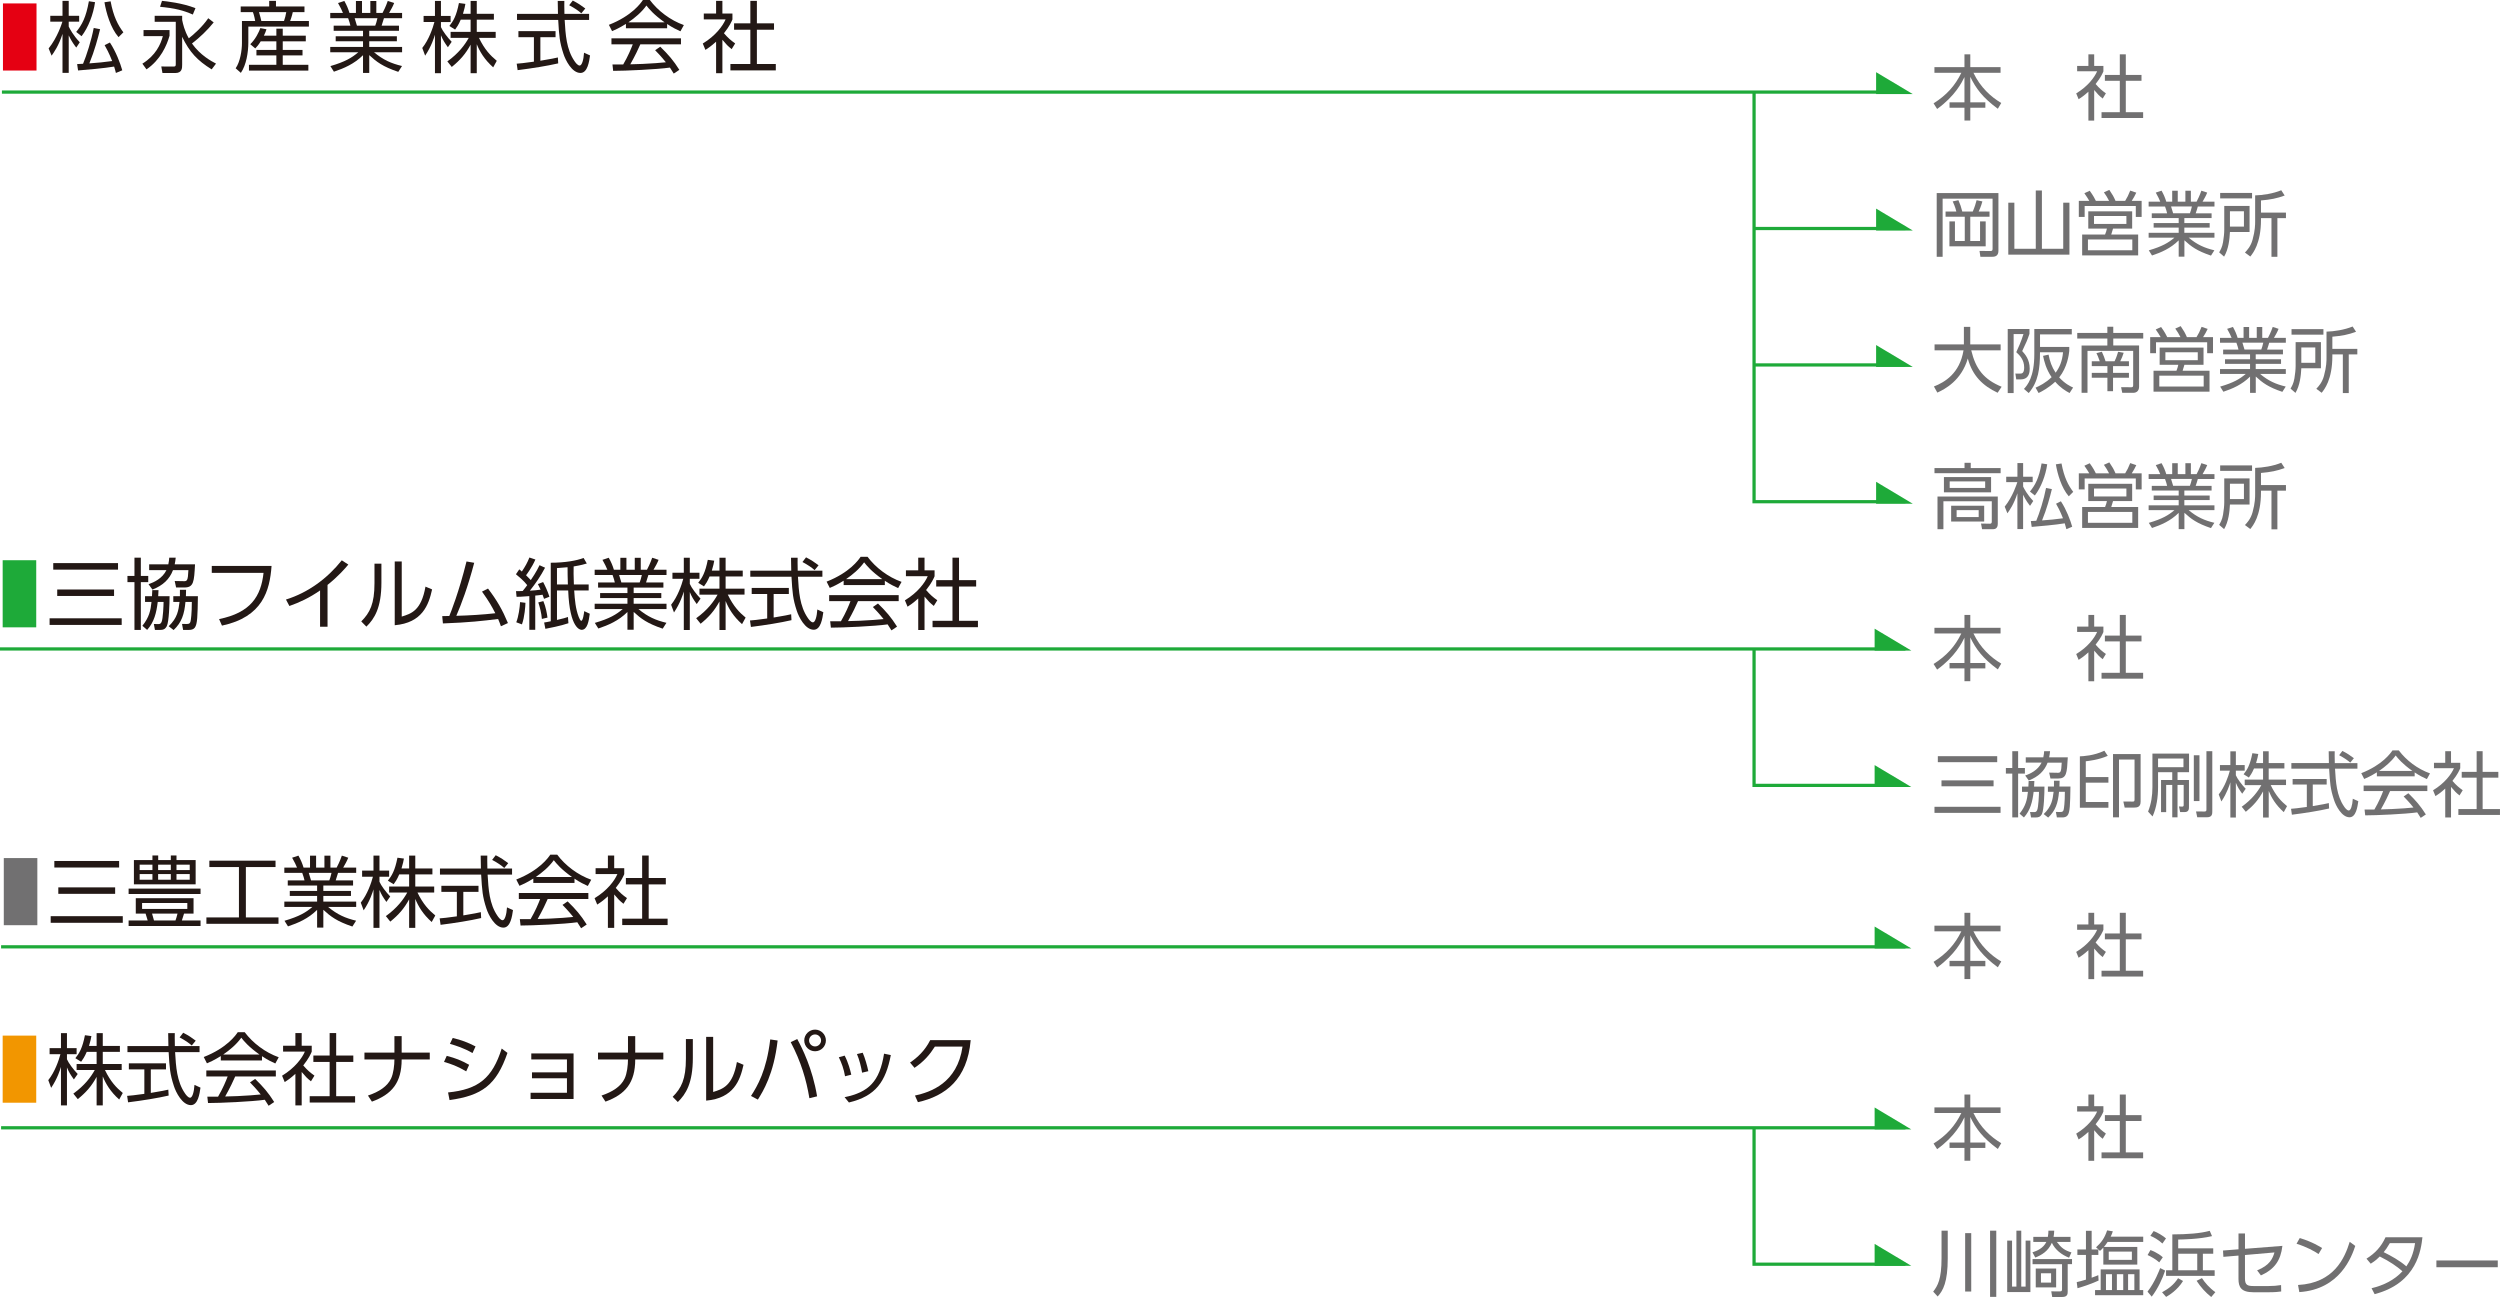 <?xml version="1.0" encoding="UTF-8"?><svg id="_レイヤー_2" xmlns="http://www.w3.org/2000/svg" viewBox="0 0 963.32 499.76"><defs><style>.cls-1,.cls-2{stroke:#1eaa39;stroke-width:1.25px;}.cls-1,.cls-3{fill:#1eaa39;}.cls-2{fill:none;}.cls-4{fill:#717071;}.cls-4,.cls-3,.cls-5,.cls-6,.cls-7{stroke-width:0px;}.cls-5{fill:#231815;}.cls-6{fill:#e50012;}.cls-7{fill:#f29600;}</style></defs><g id="_レイヤー_1-2"><path class="cls-6" d="m14.07,1.32v25.86H1.14V1.32h12.93Z"/><path class="cls-5" d="m29.39,18.33c-.54-.69-1.74-2.22-2.91-4.68v14.43h-2.4v-15.03c-1.44,4.56-3.33,7.17-4.2,8.4l-1.14-2.79c3.39-4.2,5.1-9.63,5.31-10.32h-4.68v-2.25h4.71V.33h2.4v5.76h4.02v2.25h-4.02v1.89c.45.93,1.68,3.33,4.26,6.06l-1.35,2.04Zm-.03-6.03c2.25-2.76,3.78-5.58,4.89-11.82l2.37.36c-.66,4.71-2.58,9.72-5.19,13.11l-2.07-1.65Zm12.99,4.08c2.31,3.51,3.99,7.95,4.77,10.71l-2.46,1.02c-.15-.63-.3-1.23-.69-2.46-3.57.63-10.89,1.26-13.89,1.5l-.36-2.46c1.29-.06,1.71-.06,2.28-.12,1.35-3.21,3.18-8.91,4.11-13.8l2.46.48c-.84,3.39-2.1,8.22-4.14,13.17,3.27-.24,5.58-.45,8.79-.9-1.2-3.12-2.4-5.22-2.91-6.12l2.04-1.02Zm.27-15.87c1.08,5.85,2.85,9.21,4.92,11.94l-1.86,1.86c-3.09-3.51-4.77-9.45-5.43-13.44l2.37-.36Z"/><path class="cls-5" d="m65.33,11.58v2.19c-1.05,3.72-3.48,9.3-8.88,12.96l-1.59-2.19c5.1-3.15,7.05-7.41,7.89-10.62h-7.44v-2.34h10.02Zm17.01-2.94c-2.46,3.03-5.28,5.73-8.37,8.13,3.21,4.53,7.47,6.81,9.27,7.74l-1.68,2.22c-5.52-3.42-8.52-6.63-11.37-12.54v10.68c0,1.35,0,3.27-2.67,3.27h-4.92l-.45-2.52,4.65.03c.72,0,.93-.12.93-.87V8.4h-8.13v-2.31h10.59v1.62c.33,1.56.87,4.08,2.55,7.05,1.56-1.17,5.31-4.44,7.5-7.74l2.1,1.62Zm-8.04-3.03c-3.57-1.59-6.81-2.43-12.63-3l.75-2.28c1.53.15,7.83.81,12.9,2.82l-1.02,2.46Z"/><path class="cls-5" d="m103.73,2.49V.33h2.61v2.16h10.98v2.19h-4.5c-.33,1.56-.87,3-1.02,3.42h7.23v2.16h-23.34v6.12c0,3.75-.78,8.67-2.88,11.7l-2.01-1.77c1.77-2.49,2.43-6.96,2.43-9.69v-8.52h5.1c-.03-.3-.39-2.16-.87-3.42h-4.71v-2.19h10.98Zm2.76,11.25v-2.7h2.46v2.7h8.88v2.19h-8.88v3.3h7.62v2.13h-7.62v3.6h9.87v2.25h-22.89v-2.25h10.56v-3.6h-7.68v-2.13h7.68v-3.3h-6.03c-.93,1.5-1.47,2.07-2.1,2.73l-1.92-1.62c2.1-2.04,3.39-4.83,3.87-6.21l2.37.45c-.27.84-.48,1.41-.99,2.46h4.8Zm2.94-5.64c.39-1.08.69-2.28.87-3.42h-10.5c.54,1.86.69,2.43.9,3.42h8.73Z"/><path class="cls-5" d="m153.47,27.69c-5.97-2.01-8.4-3.87-11.19-6.45v6.87h-2.4v-6.84c-3.42,3.39-7.38,5.07-11.22,6.36l-1.35-2.16c5.73-1.68,8.25-3.21,10.77-5.34h-10.83v-2.04h12.63v-2.19h-10.53v-1.92h10.53v-2.1h-11.31v-1.98h6.45c-.12-.54-.42-1.74-.87-2.88h-6.9v-2.04h4.89c-.57-1.38-.75-1.71-1.89-3.81l2.43-.81c.96,1.74,1.44,2.88,1.98,4.62h2.49V.39h2.34v4.59h3.21V.39h2.31v4.59h2.4c.27-.48,1.29-2.49,2.01-4.62l2.46.81c-.54,1.38-1.14,2.4-1.95,3.81h5.01v2.04h-6.99c-.39,1.35-.42,1.47-.9,2.88h6.69v1.98h-11.46v2.1h10.65v1.92h-10.65v2.19h12.66v2.04h-10.83c3.57,2.97,6.66,4.32,10.8,5.31l-1.44,2.25Zm-8.88-17.79c.33-.87.54-1.56.84-2.88h-8.76c.24.84.69,2.25.87,2.88h7.05Z"/><path class="cls-5" d="m172.58,18.21c-1.32-1.86-1.89-2.73-2.67-4.62v14.61h-2.31v-14.82c-.27.93-1.35,4.47-3.78,8.07l-1.11-2.97c2.55-3.18,4.05-7.62,4.68-9.99h-4.17v-2.34h4.38V.36h2.31v5.79h3.72v2.34h-3.72v1.95c.6,1.44,2.52,4.02,4.14,5.67l-1.47,2.1Zm11.13,9.99h-2.37v-10.98c-1.95,3.57-3.99,5.91-7.26,8.58l-1.71-2.13c4.35-3.12,6.81-6.45,8.25-9.09h-6.99v-2.31h7.71v-4.68h-3.81c-.87,2.04-1.53,2.94-2.16,3.81l-2.22-1.38c1.5-1.86,2.73-3.9,3.69-8.85l2.49.33c-.18.96-.33,1.89-.93,3.81h2.94V.36h2.37v4.95h6.6v2.28h-6.6v4.68h7.29v2.31h-6.45c2.19,4.53,4.41,6.81,6.87,8.85l-1.38,2.52c-3.42-3.03-5.22-6.18-6.33-8.91v11.16Z"/><path class="cls-5" d="m215.09,24.42c-4.32.99-9.9,1.89-15.63,2.61l-.36-2.49c1.26-.09,2.85-.24,6.63-.78v-9.42h-5.97v-2.34h14.31v2.34h-5.85v9.06c4.32-.72,5.61-.99,6.75-1.26l.12,2.28Zm2.37-24.06c-.03,1.02-.03,2.22.03,4.98h9.51v2.34h-9.42c.33,5.58.66,11.34,3.81,15.9.33.48,1.17,1.68,1.98,1.68s1.5-2.04,1.68-4.95l2.31,1.05c-.33,2.28-.93,6.75-3.69,6.75-3.33,0-5.79-4.98-6.54-7.32-1.53-4.62-1.68-7.02-2.04-13.11h-15.87v-2.34h15.78c-.06-1.41-.09-3.21-.09-4.98h2.55Zm6.54,4.77c-1.14-.99-2.34-1.86-4.68-3.12l1.38-1.8c2.19,1.14,3.09,1.77,4.83,3.06l-1.53,1.86Z"/><path class="cls-5" d="m257.06,10.89h-15.87v-1.68c-2.67,1.65-4.32,2.37-5.34,2.79l-1.23-2.43c8.94-3.51,12.3-8.37,13.11-9.57h2.67c3.12,4.17,7.89,7.8,13.11,9.66l-1.32,2.4c-1.32-.6-3-1.38-5.13-2.82v1.65Zm-2.64,7.11c3.21,3.15,5.04,5.25,7.35,8.91l-2.16,1.44c-.48-.81-.84-1.38-1.47-2.31-5.01.72-17.25,1.26-21.87,1.26l-.27-2.46h4.14c1.89-3.24,3.03-6.03,3.69-7.77h-8.22v-2.31h26.79v2.31h-15.66c-.72,1.65-1.92,4.26-3.87,7.71.75-.03,4.11-.12,4.74-.15,3.66-.15,6.75-.42,8.97-.63-.3-.39-1.8-2.28-4.14-4.65l1.98-1.35Zm1.68-9.39c-4.23-3-5.97-5.16-7.02-6.48-1.89,2.64-4.44,4.74-6.96,6.48h13.98Z"/><path class="cls-5" d="m278.36,28.2h-2.43v-12.15c-1.89,1.74-3.27,2.64-4.11,3.18l-1.02-2.46c4.98-3,7.77-6.87,8.79-9.3h-8.4v-2.25h4.74V.33h2.43v4.89h3.87v2.28c-.3.72-1.08,2.58-3.27,5.31,1.59,1.83,2.64,2.73,4.32,3.93l-1.35,2.19c-1.59-1.29-1.92-1.65-3.57-3.6v12.87ZM291.65.33v8.67h6.6v2.46h-6.6v13.2h7.29v2.46h-17.49v-2.46h7.68v-13.2h-6.27v-2.46h6.27V.33h2.52Z"/><path class="cls-4" d="m756.96,25.88v-4.95h2.25v4.95h11.66v2.17h-10.45c2.67,5.61,6.76,9.29,10.72,11.63l-1.32,2.23c-5.91-4.34-8.47-7.89-10.61-12.32v9.84h5.8v2.09h-5.8v4.92h-2.25v-4.92h-5.75v-2.09h5.75v-9.73c-.99,2.01-3.55,7.26-10.53,12.29l-1.37-2.17c5-3.16,8.25-6.74,10.7-11.77h-10.37v-2.17h11.58Z"/><path class="cls-4" d="m806.95,46.47h-2.23v-11.14c-1.73,1.59-3,2.42-3.77,2.91l-.93-2.25c4.56-2.75,7.12-6.3,8.06-8.52h-7.7v-2.06h4.34v-4.48h2.23v4.48h3.55v2.09c-.27.66-.99,2.36-3,4.87,1.46,1.68,2.42,2.5,3.96,3.6l-1.24,2.01c-1.46-1.18-1.76-1.51-3.27-3.3v11.8Zm12.18-25.54v7.95h6.05v2.25h-6.05v12.1h6.68v2.25h-16.03v-2.25h7.04v-12.1h-5.75v-2.25h5.75v-7.95h2.31Z"/><path class="cls-4" d="m770.05,74.39v22.24c0,1.73-.96,2.31-2.28,2.31h-4.67l-.33-2.25,4.23.03c.49,0,.8-.11.8-.8v-19.38h-19.25v22.41h-2.28v-24.55h23.78Zm-16.22,7.12c-.36-1.65-1.18-3.46-1.4-3.9l2.2-.47c.71,1.6,1.04,2.58,1.49,4.37h4.04c.66-1.48,1.24-3.33,1.48-4.37l2.23.47c-.5,1.9-1.26,3.55-1.43,3.9h4.18v2.01h-7.42v9.35h3.77v-7.56h2.17v9.6h-13.97v-9.6h2.12v7.56h3.79v-9.35h-7.4v-2.01h4.15Z"/><path class="cls-4" d="m786.8,73.4v22.46h8.22v-17.76h2.39v20.02h-23.56v-20.02h2.34v17.76h8.25v-22.46h2.37Z"/><path class="cls-4" d="m812.7,77.41c-.69-1.32-1.16-2.12-2.01-3.3l2.09-.94c1.29,1.9,1.62,2.5,2.39,4.23h3.71c.77-1.24,1.29-2.25,1.95-3.96l2.34.8c-.47,1.04-1.13,2.2-1.76,3.16h3.82v6.19h-2.25v-4.21h-19.71v4.21h-2.25v-6.19h4.04c-.38-.66-1.04-1.73-1.9-2.94l2.06-.96c1.35,1.84,2.06,3.24,2.37,3.9h5.11Zm8.88,10.67h-7.37c-.11.36-.58,1.95-.69,2.28h10.37v8.06h-21.58v-8.06h8.83c.3-.63.6-1.73.71-2.28h-7.18v-6.65h16.91v6.65Zm.06,4.18h-17.1v4.18h17.1v-4.18Zm-2.28-9.02h-12.48v3.05h12.48v-3.05Z"/><path class="cls-4" d="m851.97,98.5c-5.47-1.84-7.7-3.55-10.26-5.91v6.3h-2.2v-6.27c-3.13,3.11-6.76,4.65-10.28,5.83l-1.24-1.98c5.25-1.54,7.56-2.94,9.87-4.89h-9.93v-1.87h11.58v-2.01h-9.65v-1.76h9.65v-1.92h-10.37v-1.81h5.91c-.11-.5-.39-1.59-.8-2.64h-6.32v-1.87h4.48c-.52-1.27-.69-1.57-1.73-3.49l2.23-.74c.88,1.59,1.32,2.64,1.82,4.23h2.28v-4.21h2.14v4.21h2.94v-4.21h2.12v4.21h2.2c.25-.44,1.18-2.28,1.84-4.23l2.25.74c-.49,1.26-1.04,2.2-1.79,3.49h4.59v1.87h-6.41c-.36,1.24-.38,1.35-.83,2.64h6.13v1.81h-10.5v1.92h9.76v1.76h-9.76v2.01h11.6v1.87h-9.93c3.27,2.72,6.1,3.96,9.9,4.87l-1.32,2.06Zm-8.14-16.31c.3-.8.5-1.43.77-2.64h-8.03c.22.77.63,2.06.8,2.64h6.46Z"/><path class="cls-4" d="m866.82,79.34v10.06h-7.56c-.14,2.78-.52,6.57-2.25,9.49l-1.9-1.65c.44-.77,1.18-1.98,1.49-3.93.27-1.68.47-3.33.47-4.76v-9.21h9.76Zm.96-2.89h-12.29v-2.12h12.29v2.12Zm-3.13,4.95h-5.39v5.91h5.39v-5.91Zm6.57.52h9.62v2.14h-3.3v14.9h-2.28v-14.9h-4.04v.63c0,9.16-3.11,12.9-4.12,14.16l-2.06-1.54c.88-.94,2.23-2.36,2.94-4.95.99-3.57.99-5.88.99-6.98v-10.09c2.89-.08,6.85-.66,10.06-1.98l1.32,2.03c-2.97,1.1-5.39,1.57-9.13,1.9v4.67Z"/><path class="cls-4" d="m756.74,125.96h2.45v6.74h11.71v2.28h-11.33c1.71,7.2,4.87,11.22,11.71,14.05l-1.54,2.31c-5.72-2.69-9.71-6.54-11.49-13.2-2.5,8.55-8.85,11.82-11.74,13.14l-1.32-2.36c4.1-1.6,9.95-4.98,11.41-13.94h-11.16v-2.28h11.3v-6.74Z"/><path class="cls-4" d="m782.01,126.75v1.9c-.91,2.61-1.04,2.91-2.8,6.63,1.07,1.18,2.89,3.19,2.89,6.79,0,.96-.03,4.12-3.49,4.12h-1.7l-.33-2.25,1.68.03c.94.03,1.71-.22,1.71-2.39,0-2.91-1.71-4.67-3.05-5.88.71-1.51,1.92-4.18,2.78-6.98h-3.79v22.74h-2.28v-24.69h8.41Zm15.45,24.69c-1.51-.8-3.52-2.01-5.53-4.34-2.58,2.36-5,3.66-6.41,4.34l-1.16-2.06c1.54-.69,3.79-1.76,6.19-4.04-2.14-3.08-2.89-6.21-3.3-8.22l2.12-.47c.49,2.56,1.24,4.76,2.72,6.96,1.43-1.92,2.53-4.26,2.86-7.86h-8.88c0,6.19-.61,11.3-4.34,15.7l-1.84-1.59c1.29-1.43,3.99-4.43,3.99-13.45v-9.65h14.44v2.09h-12.24v4.84h11.27v1.57c-.17,1.46-.74,6.21-3.88,10.17,2.25,2.45,4.26,3.41,5.36,3.9l-1.37,2.12Z"/><path class="cls-4" d="m814.3,125.9v2.39h11.55v2.15h-11.55v2.69h9.95v15.89c0,1.81-1.26,2.34-2.2,2.34h-4.29l-.44-2.17,3.88.03c.47,0,.77-.11.77-.74v-13.28h-17.6v16.17h-2.28v-18.23h9.93v-2.69h-11.6v-2.15h11.6v-2.39h2.28Zm-5.2,13.31c-.52-1.57-1.02-2.61-1.29-3.13l2.09-.55c.58,1.18,1.1,2.58,1.43,3.68h3.46c.25-.49.74-1.46,1.38-3.66l2.14.38c-.44,1.38-.71,2.03-1.32,3.27h3.35v1.87h-6.13v2.61h6.13v1.87h-6.13v5.2h-2.17v-5.2h-6.02v-1.87h6.02v-2.61h-6.02v-1.87h3.08Z"/><path class="cls-4" d="m840.2,129.91c-.69-1.32-1.16-2.12-2.01-3.3l2.09-.94c1.29,1.9,1.62,2.5,2.39,4.23h3.71c.77-1.24,1.29-2.25,1.95-3.96l2.34.8c-.47,1.04-1.13,2.2-1.76,3.16h3.82v6.19h-2.25v-4.21h-19.71v4.21h-2.25v-6.19h4.04c-.38-.66-1.04-1.73-1.9-2.94l2.06-.96c1.35,1.84,2.06,3.24,2.37,3.9h5.11Zm8.88,10.67h-7.37c-.11.36-.58,1.95-.69,2.28h10.37v8.06h-21.58v-8.06h8.83c.3-.63.6-1.73.71-2.28h-7.18v-6.65h16.91v6.65Zm.06,4.18h-17.1v4.18h17.1v-4.18Zm-2.28-9.02h-12.48v3.05h12.48v-3.05Z"/><path class="cls-4" d="m879.47,151c-5.47-1.84-7.7-3.55-10.26-5.91v6.3h-2.2v-6.27c-3.13,3.11-6.76,4.65-10.28,5.83l-1.24-1.98c5.25-1.54,7.56-2.94,9.87-4.89h-9.93v-1.87h11.58v-2.01h-9.65v-1.76h9.65v-1.92h-10.37v-1.81h5.91c-.11-.5-.39-1.59-.8-2.64h-6.32v-1.87h4.48c-.52-1.27-.69-1.57-1.73-3.49l2.23-.74c.88,1.59,1.32,2.64,1.82,4.23h2.28v-4.21h2.14v4.21h2.94v-4.21h2.12v4.21h2.2c.25-.44,1.18-2.28,1.84-4.23l2.25.74c-.49,1.26-1.04,2.2-1.79,3.49h4.59v1.87h-6.41c-.36,1.24-.38,1.35-.83,2.64h6.13v1.81h-10.5v1.92h9.76v1.76h-9.76v2.01h11.6v1.87h-9.93c3.27,2.72,6.1,3.96,9.9,4.87l-1.32,2.06Zm-8.14-16.31c.3-.8.5-1.43.77-2.64h-8.03c.22.77.63,2.06.8,2.64h6.46Z"/><path class="cls-4" d="m894.32,131.84v10.06h-7.56c-.14,2.78-.52,6.57-2.25,9.49l-1.9-1.65c.44-.77,1.18-1.98,1.49-3.93.27-1.68.47-3.33.47-4.76v-9.21h9.76Zm.96-2.89h-12.29v-2.12h12.29v2.12Zm-3.13,4.95h-5.39v5.91h5.39v-5.91Zm6.57.52h9.62v2.14h-3.3v14.9h-2.28v-14.9h-4.04v.63c0,9.16-3.11,12.9-4.12,14.16l-2.06-1.54c.88-.94,2.23-2.36,2.94-4.95.99-3.57.99-5.88.99-6.98v-10.09c2.89-.08,6.85-.66,10.06-1.98l1.32,2.03c-2.97,1.1-5.39,1.57-9.13,1.9v4.67Z"/><path class="cls-4" d="m770.9,182.33h-25.49v-1.98h11.58v-2.01h2.39v2.01h11.52v1.98Zm-1.1,19.52c0,1.84-1.18,2.06-1.71,2.06h-4.34l-.41-2.17,3.41.06c.41,0,.74-.11.74-.83v-7.81h-18.64v10.75h-2.28v-12.59h23.23v10.53Zm-2.58-12.15h-18.17v-5.86h18.17v5.86Zm-2.28-4.21h-13.67v2.53h13.67v-2.53Zm-.38,15.48h-12.73v-6.1h12.73v6.1Zm-2.12-4.4h-8.5v2.67h8.5v-2.67Z"/><path class="cls-4" d="m782.23,194.93c-.5-.63-1.59-2.03-2.67-4.29v13.23h-2.2v-13.78c-1.32,4.18-3.05,6.57-3.85,7.7l-1.04-2.56c3.11-3.85,4.67-8.83,4.87-9.46h-4.29v-2.06h4.32v-5.28h2.2v5.28h3.68v2.06h-3.68v1.73c.41.85,1.54,3.05,3.9,5.55l-1.24,1.87Zm-.03-5.53c2.06-2.53,3.46-5.11,4.48-10.83l2.17.33c-.61,4.32-2.37,8.91-4.76,12.02l-1.9-1.51Zm11.91,3.74c2.12,3.22,3.66,7.29,4.37,9.82l-2.25.94c-.14-.58-.28-1.13-.63-2.25-3.27.58-9.98,1.15-12.73,1.38l-.33-2.25c1.18-.06,1.57-.06,2.09-.11,1.24-2.94,2.91-8.17,3.77-12.65l2.25.44c-.77,3.11-1.92,7.53-3.79,12.07,3-.22,5.11-.41,8.06-.82-1.1-2.86-2.2-4.78-2.67-5.61l1.87-.94Zm.25-14.55c.99,5.36,2.61,8.44,4.51,10.94l-1.71,1.71c-2.83-3.22-4.37-8.66-4.98-12.32l2.17-.33Z"/><path class="cls-4" d="m812.7,182.41c-.69-1.32-1.16-2.12-2.01-3.3l2.09-.94c1.29,1.9,1.62,2.5,2.39,4.23h3.71c.77-1.24,1.29-2.25,1.95-3.96l2.34.8c-.47,1.04-1.13,2.2-1.76,3.16h3.82v6.19h-2.25v-4.21h-19.71v4.21h-2.25v-6.19h4.04c-.38-.66-1.04-1.73-1.9-2.94l2.06-.96c1.35,1.84,2.06,3.24,2.37,3.9h5.11Zm8.88,10.67h-7.37c-.11.36-.58,1.95-.69,2.28h10.37v8.06h-21.58v-8.06h8.83c.3-.63.6-1.73.71-2.28h-7.18v-6.65h16.91v6.65Zm.06,4.18h-17.1v4.18h17.1v-4.18Zm-2.28-9.02h-12.48v3.05h12.48v-3.05Z"/><path class="cls-4" d="m851.97,203.5c-5.47-1.84-7.7-3.55-10.26-5.91v6.3h-2.2v-6.27c-3.13,3.11-6.76,4.65-10.28,5.83l-1.24-1.98c5.25-1.54,7.56-2.94,9.87-4.89h-9.93v-1.87h11.58v-2.01h-9.65v-1.76h9.65v-1.92h-10.37v-1.81h5.91c-.11-.5-.39-1.59-.8-2.64h-6.32v-1.87h4.48c-.52-1.27-.69-1.57-1.73-3.49l2.23-.74c.88,1.59,1.32,2.64,1.82,4.23h2.28v-4.21h2.14v4.21h2.94v-4.21h2.12v4.21h2.2c.25-.44,1.18-2.28,1.84-4.23l2.25.74c-.49,1.26-1.04,2.2-1.79,3.49h4.59v1.87h-6.41c-.36,1.24-.38,1.35-.83,2.64h6.13v1.81h-10.5v1.92h9.76v1.76h-9.76v2.01h11.6v1.87h-9.93c3.27,2.72,6.1,3.96,9.9,4.87l-1.32,2.06Zm-8.14-16.31c.3-.8.5-1.43.77-2.64h-8.03c.22.77.63,2.06.8,2.64h6.46Z"/><path class="cls-4" d="m866.82,184.34v10.06h-7.56c-.14,2.78-.52,6.57-2.25,9.49l-1.9-1.65c.44-.77,1.18-1.98,1.49-3.93.27-1.68.47-3.33.47-4.76v-9.21h9.76Zm.96-2.89h-12.29v-2.12h12.29v2.12Zm-3.13,4.95h-5.39v5.91h5.39v-5.91Zm6.57.52h9.62v2.14h-3.3v14.9h-2.28v-14.9h-4.04v.63c0,9.16-3.11,12.9-4.12,14.16l-2.06-1.54c.88-.94,2.23-2.36,2.94-4.95.99-3.57.99-5.88.99-6.98v-10.09c2.89-.08,6.85-.66,10.06-1.98l1.32,2.03c-2.97,1.1-5.39,1.57-9.13,1.9v4.67Z"/><path class="cls-4" d="m756.96,426.7v-4.95h2.25v4.95h11.66v2.17h-10.45c2.67,5.61,6.76,9.29,10.72,11.63l-1.32,2.23c-5.91-4.34-8.47-7.89-10.61-12.32v9.84h5.8v2.09h-5.8v4.92h-2.25v-4.92h-5.75v-2.09h5.75v-9.73c-.99,2.01-3.55,7.26-10.53,12.29l-1.37-2.17c5-3.16,8.25-6.74,10.7-11.77h-10.37v-2.17h11.58Z"/><path class="cls-4" d="m806.95,447.29h-2.23v-11.14c-1.73,1.59-3,2.42-3.77,2.92l-.93-2.25c4.56-2.75,7.12-6.3,8.06-8.52h-7.7v-2.06h4.34v-4.48h2.23v4.48h3.55v2.09c-.27.66-.99,2.36-3,4.87,1.46,1.68,2.42,2.5,3.96,3.6l-1.24,2.01c-1.46-1.18-1.76-1.51-3.27-3.3v11.8Zm12.18-25.54v7.95h6.05v2.25h-6.05v12.1h6.68v2.25h-16.03v-2.25h7.04v-12.1h-5.75v-2.25h5.75v-7.95h2.31Z"/><path class="cls-4" d="m750.52,474.22v10.67c0,9.07-1.76,12.4-3.88,14.68l-1.73-1.87c1.71-2.23,3.22-4.67,3.22-12.9v-10.59h2.39Zm9.05.93v22.52h-2.34v-22.52h2.34Zm9.65-.93v25.49h-2.39v-25.49h2.39Z"/><path class="cls-4" d="m775.3,478.04v17.73h1.68v-21.56h1.87v21.56h1.68v-17.73h1.84v19.82h-8.94v-19.82h1.87Zm22.52-1.43v1.95h-5.25c1.76,2.34,2.94,3.19,5.61,4.04l-.91,2.03c-2.86-1.1-5.39-3.08-6.63-5.75-1.46,3.33-3.99,4.73-6.38,5.69l-1.1-2.01c1.76-.58,4.15-1.54,5.36-4.01h-5.03v-1.95h5.61c.19-.99.19-1.73.22-2.39h2.23c-.05,1.02-.08,1.51-.25,2.39h6.52Zm.6,10.5h-1.68v10.59c0,.83-.05,2.06-2.09,2.06h-3.88l-.36-2.17,3.3.03c.85,0,.85-.41.85-1.04v-9.46h-11.36v-1.98h15.21v1.98Zm-6.13,8.96h-7.86v-7.26h7.86v7.26Zm-1.95-5.44h-3.9v3.6h3.9v-3.6Z"/><path class="cls-4" d="m808.63,493.44c-2.2,1.04-5.88,2.34-8.11,2.94l-.3-2.34c.91-.22,1.76-.41,3.55-.96v-9.51h-3.3v-2.12h3.3v-7.18h2.2v7.18h2.58v2.12h-2.58v8.77c1.4-.5,1.9-.71,2.56-.99l.11,2.09Zm15.81,3.66h1.4v1.98h-18.56v-1.98h2.17v-7.97h14.99v7.97Zm-.88-16.61v6.79h-13.09v-6.54c-.55.6-.85.88-1.29,1.26l-1.51-1.38c2.06-1.87,3.3-3.57,4.26-6.52l2.2.36c-.22.71-.41,1.21-.83,2.06h12.54v2.04h-13.72c-.71,1.1-1.16,1.62-1.43,1.92h12.87Zm-9.76,10.5h-2.31v6.1h2.31v-6.1Zm7.67-8.72h-8.91v3.19h8.91v-3.19Zm-3.33,8.72h-2.45v6.1h2.45v-6.1Zm4.29,0h-2.42v6.1h2.42v-6.1Z"/><path class="cls-4" d="m827.5,497.7c2.86-3.63,4.62-8.39,4.87-9.07l1.92.96c-.93,2.92-2.83,7.04-5.17,10.04l-1.62-1.92Zm4.51-11.27c-1.18-1.1-3.13-2.23-4.48-2.83l1.1-1.92c.36.14,2.86,1.04,4.76,2.78l-1.38,1.98Zm1.24-7.26c-1.7-1.57-3.35-2.42-4.65-2.97l1.26-1.84c1.43.52,3.57,1.79,4.76,2.83l-1.38,1.98Zm-.14,18.78c2.5-1.4,4.45-2.8,6.16-5.42l1.92,1.07c-2.25,3.63-5.47,5.53-6.52,6.13l-1.57-1.79Zm19.71-14.85h-3.99v6.38h4.54v2.14h-18.73v-2.14h2.42v-13.83c5.86-.03,10.75-.38,14.41-1.38l.88,2.04c-5,1.21-11.47,1.29-13.03,1.32v3.38h13.5v2.09Zm-6.16,0h-7.34v6.38h7.34v-6.38Zm1.81,9.38c1.07,1.68,2.89,3.82,5.17,5.42l-1.59,1.87c-2.23-1.76-4.07-3.82-5.64-6.24l2.06-1.04Z"/><path class="cls-4" d="m856.73,484.31l-.14-2.45,5.97-.47v-6.1h2.5v5.91l14.41-1.13c-.66,5.69-3.05,9.02-8.28,11.38l-1.46-1.95c4.92-1.95,6.02-4.62,6.68-6.9l-11.36.99v9.07c0,2.56,1.02,2.89,3.44,2.89h5.55c1.92,0,3.22-.11,4.92-.38l.05,2.47c-1.04.14-2.25.3-4.81.3h-5.88c-4.73,0-5.77-1.95-5.77-5.14v-8.99l-5.83.49Z"/><path class="cls-4" d="m893.39,483.21c-1.62-1.1-4.51-2.72-8.47-3.96l1.24-2.2c4.87,1.46,7.89,3.41,8.61,3.85l-1.37,2.31Zm-7.89,11.93c13.91-.74,18.01-10.48,19.91-16.64l2.14,1.59c-1.32,3.91-5.72,16.75-21.56,17.79l-.5-2.75Z"/><path class="cls-4" d="m911.87,485c3.27-2.03,5.69-4.59,7.34-8.25h14.22c-.5,4.48-1.92,17.63-18.42,21.92l-1.18-2.28c4.51-1.07,8.77-3.11,11.91-6.54-2.28-1.95-4.7-3.66-8.74-5.69-.8.8-1.57,1.57-3.49,2.78l-1.62-1.92Zm8.99-5.97c-1.13,1.92-1.62,2.56-2.36,3.46,2.86,1.43,6.02,3.13,8.74,5.47,1.46-2.14,2.72-4.67,3.35-8.94h-9.73Z"/><path class="cls-4" d="m962.46,485.69v2.61h-23.65v-2.61h23.65Z"/><path class="cls-7" d="m13.96,399.05v25.86H1.03v-25.86h12.93Z"/><path class="cls-5" d="m28.47,415.94c-1.32-1.86-1.89-2.73-2.67-4.62v14.61h-2.31v-14.82c-.27.93-1.35,4.47-3.78,8.07l-1.11-2.97c2.55-3.18,4.05-7.62,4.68-9.99h-4.17v-2.34h4.38v-5.79h2.31v5.79h3.72v2.34h-3.72v1.95c.6,1.44,2.52,4.02,4.14,5.67l-1.47,2.1Zm11.13,9.99h-2.37v-10.98c-1.95,3.57-3.99,5.91-7.26,8.58l-1.71-2.13c4.35-3.12,6.81-6.45,8.25-9.09h-6.99v-2.31h7.71v-4.68h-3.81c-.87,2.04-1.53,2.94-2.16,3.81l-2.22-1.38c1.5-1.86,2.73-3.9,3.69-8.85l2.49.33c-.18.96-.33,1.89-.93,3.81h2.94v-4.95h2.37v4.95h6.6v2.28h-6.6v4.68h7.29v2.31h-6.45c2.19,4.53,4.41,6.81,6.87,8.85l-1.38,2.52c-3.42-3.03-5.22-6.18-6.33-8.91v11.16Z"/><path class="cls-5" d="m64.98,422.15c-4.32.99-9.9,1.89-15.63,2.61l-.36-2.49c1.26-.09,2.85-.24,6.63-.78v-9.42h-5.97v-2.34h14.31v2.34h-5.85v9.06c4.32-.72,5.61-.99,6.75-1.26l.12,2.28Zm2.37-24.06c-.03,1.02-.03,2.22.03,4.98h9.51v2.34h-9.42c.33,5.58.66,11.34,3.81,15.9.33.48,1.17,1.68,1.98,1.68s1.5-2.04,1.68-4.95l2.31,1.05c-.33,2.28-.93,6.75-3.69,6.75-3.33,0-5.79-4.98-6.54-7.32-1.53-4.62-1.68-7.02-2.04-13.11h-15.87v-2.34h15.78c-.06-1.41-.09-3.21-.09-4.98h2.55Zm6.54,4.77c-1.14-.99-2.34-1.86-4.68-3.12l1.38-1.8c2.19,1.14,3.09,1.77,4.83,3.06l-1.53,1.86Z"/><path class="cls-5" d="m100.95,408.62h-15.87v-1.68c-2.67,1.65-4.32,2.37-5.34,2.79l-1.23-2.43c8.94-3.51,12.3-8.37,13.11-9.57h2.67c3.12,4.17,7.89,7.8,13.11,9.66l-1.32,2.4c-1.32-.6-3-1.38-5.13-2.82v1.65Zm-2.64,7.11c3.21,3.15,5.04,5.25,7.35,8.91l-2.16,1.44c-.48-.81-.84-1.38-1.47-2.31-5.01.72-17.25,1.26-21.87,1.26l-.27-2.46h4.14c1.89-3.24,3.03-6.03,3.69-7.77h-8.22v-2.31h26.79v2.31h-15.66c-.72,1.65-1.92,4.26-3.87,7.71.75-.03,4.11-.12,4.74-.15,3.66-.15,6.75-.42,8.97-.63-.3-.39-1.8-2.28-4.14-4.65l1.98-1.35Zm1.68-9.39c-4.23-3-5.97-5.16-7.02-6.48-1.89,2.64-4.44,4.74-6.96,6.48h13.98Z"/><path class="cls-5" d="m116.25,425.93h-2.43v-12.15c-1.89,1.74-3.27,2.64-4.11,3.18l-1.02-2.46c4.98-3,7.77-6.87,8.79-9.3h-8.4v-2.25h4.74v-4.89h2.43v4.89h3.87v2.28c-.3.72-1.08,2.58-3.27,5.31,1.59,1.83,2.64,2.73,4.32,3.93l-1.35,2.19c-1.59-1.29-1.92-1.65-3.57-3.6v12.87Zm13.29-27.87v8.67h6.6v2.46h-6.6v13.2h7.29v2.46h-17.49v-2.46h7.68v-13.2h-6.27v-2.46h6.27v-8.67h2.52Z"/><path class="cls-5" d="m165.6,405.59v2.64h-10.83c0,8.97-3.78,13.47-11.46,16.26l-1.53-2.34c4.29-1.44,7.5-3.54,8.91-6.57.93-1.95,1.29-5.19,1.29-7.35h-11.55v-2.64h11.55v-6.33h2.79v6.33h10.83Z"/><path class="cls-5" d="m179.64,412.82c-3.51-2.07-6.03-2.91-8.55-3.63l1.05-2.34c3.42.9,5.52,1.71,8.64,3.45l-1.14,2.52Zm-6.99,8.13c11.73-1.17,17.04-5.49,20.67-16.92l2.22,1.68c-4.26,12.39-9.81,16.44-22.32,18.18l-.57-2.94Zm9.42-15.18c-3.33-1.92-6.3-2.85-8.7-3.54l1.08-2.28c3.45.84,5.7,1.68,8.79,3.27l-1.17,2.55Z"/><path class="cls-5" d="m204.99,415.49v-2.28h13.47v-4.98h-13.74v-2.31h16.29v17.55h-16.56v-2.4h14.01v-5.58h-13.47Z"/><path class="cls-5" d="m255.6,405.59v2.64h-10.83c0,8.97-3.78,13.47-11.46,16.26l-1.53-2.34c4.29-1.44,7.5-3.54,8.91-6.57.93-1.95,1.29-5.19,1.29-7.35h-11.55v-2.64h11.55v-6.33h2.79v6.33h10.83Z"/><path class="cls-5" d="m266.97,407.69c0,9.69-2.7,13.95-5.79,16.95l-1.98-2.01c3.33-3.33,5.1-6.75,5.1-14.73v-7.53h2.67v7.32Zm7.83,13.08c3.69-1.14,7.53-2.31,9.15-11.55l2.55,1.08c-1.32,6-3.78,12.87-14.4,13.8v-24.57h2.7v21.24Z"/><path class="cls-5" d="m299.64,400.94c-1.47,12.96-5.64,19.62-7.62,22.77l-2.64-1.41c2.49-3.87,5.97-9.72,7.41-21.78l2.85.42Zm12.24,22.23c-1.17-7.08-3.21-14.04-7.2-21.6l2.52-1.2c1.92,3.54,5.88,11.4,7.65,22.08l-2.97.72Zm6.36-22.26c0,2.31-1.86,4.17-4.17,4.17s-4.17-1.86-4.17-4.17,1.92-4.17,4.17-4.17,4.17,1.83,4.17,4.17Zm-6.48,0c0,1.26,1.05,2.31,2.31,2.31s2.31-1.05,2.31-2.31-1.05-2.31-2.31-2.31-2.31,1.02-2.31,2.31Z"/><path class="cls-5" d="m325.62,414.71c-.48-2.88-1.35-5.13-2.4-7.32l2.25-.63c1.44,2.76,2.16,5.64,2.55,7.35l-2.4.6Zm-.18,8.07c9.3-1.92,13.5-6,15.21-16.77l2.61.54c-1.98,10.26-5.82,15.81-16.14,18.27l-1.68-2.04Zm6.75-9.45c-.42-2.46-1.02-4.89-1.98-7.17l2.22-.51c.87,1.98,1.77,5.16,2.16,7.11l-2.4.57Z"/><path class="cls-5" d="m352.56,422.15c6.03-1.32,16.32-4.8,18.33-18.87h-10.65c-1.98,3.12-4.23,5.76-7.86,8.19l-1.71-2.04c2.88-1.95,5.73-4.59,7.77-8.64h15.6c-1.32,15.21-9.81,21.54-20.34,23.91l-1.14-2.55Z"/><path class="cls-3" d="m13.96,215.87v25.86H1.03v-25.86h12.93Z"/><path class="cls-5" d="m46.89,238.25v2.55h-27.78v-2.55h27.78Zm-1.41-21.27v2.52h-24.96v-2.52h24.96Zm-1.53,10.17v2.49h-21.9v-2.49h21.9Z"/><path class="cls-5" d="m54.27,214.88v7.05h2.85v2.37h-2.85v18.42h-2.46v-18.42h-2.7v-2.37h2.7v-7.05h2.46Zm11.07,14.85c0,2.79-.21,9.87-1.08,11.55-.66,1.26-1.5,1.44-2.43,1.44h-2.13l-.42-2.28,1.56.03c.6,0,1.02.03,1.41-.78.57-1.23.78-6.6.78-7.74h-2.25c-.51,4.17-1.35,7.71-4.08,10.77l-1.83-1.59c2.61-3.24,3.18-5.91,3.51-9.18h-2.49v-2.22h2.67c.06-1.08.09-1.65.12-2.34h2.4c-.03.81-.06,1.29-.12,2.34h4.38Zm9.81-12.27c-.36,6.69-.48,8.91-4.08,8.91h-3.21l-.54-2.49,3.36.06c1.38.03,1.74,0,1.92-4.26h-5.94c-1.32,3.48-3.84,5.91-7.92,7.5l-1.5-2.07c2.13-.75,5.31-2.19,6.9-5.43h-6.66v-2.22h7.38c.24-1.08.3-1.86.36-2.58h2.49c-.12,1.11-.21,1.71-.39,2.58h7.83Zm1.11,12.27c-.12,7.62-.18,10.77-1.2,12.12-.51.69-1.38.87-2.19.87h-2.31l-.42-2.31,1.74.03c1.11.03,1.35-.33,1.53-.96.15-.51.51-3.09.51-7.53h-2.46c-.42,4.68-1.44,7.89-4.56,10.83l-1.89-1.47c3.39-3.24,3.78-6.15,4.17-9.36h-2.4v-2.22h2.55c.03-.81.03-1.26,0-2.46h2.37c-.03,1.35-.03,1.77-.06,2.46h4.62Z"/><path class="cls-5" d="m104.64,218.06c-.69,9.54-3.42,19.68-19.11,23.01l-1.11-2.52c12.15-2.46,16.14-8.73,17.13-17.82h-19.95v-2.67h23.04Z"/><path class="cls-5" d="m126.21,241.49h-2.88v-13.98c-4.08,2.85-7.98,4.65-11.82,6l-1.32-2.49c8.55-2.67,15.93-8.1,21.51-15.12l2.52,1.65c-1.32,1.56-3.81,4.47-8.01,7.83v16.11Z"/><path class="cls-5" d="m146.97,224.51c0,9.69-2.7,13.95-5.79,16.95l-1.98-2.01c3.33-3.33,5.1-6.75,5.1-14.73v-7.53h2.67v7.32Zm7.83,13.08c3.69-1.14,7.53-2.31,9.15-11.55l2.55,1.08c-1.32,6-3.78,12.87-14.4,13.8v-24.57h2.7v21.24Z"/><path class="cls-5" d="m170.4,237.41c.12,0,2.43-.06,2.73-.06.57-1.35,3.72-9.24,6.63-21l2.97.51c-2.46,9.36-5.01,16.08-6.9,20.43,4.8-.12,10.32-.45,15.03-.99-1.35-2.61-2.28-4.35-5.13-8.34l2.31-1.17c3.57,4.71,5.58,8.25,7.68,13.29l-2.7,1.23c-.36-1.02-.57-1.59-1.08-2.79-6.24.75-10.86,1.32-21.27,1.71l-.27-2.82Z"/><path class="cls-5" d="m210.03,218.75c-1.65,3.15-3.63,6.06-5.85,8.85,1.44-.09,2.91-.18,4.14-.39-.54-1.11-.72-1.47-1.05-2.16l2.01-.78c.66,1.23,1.8,3.6,2.43,5.67l-2.07.81c-.36-1.02-.45-1.26-.57-1.59-.87.15-1.83.24-2.82.33v13.2h-2.28v-12.99c-2.97.24-4.11.27-4.92.27l-.21-2.19c1.11,0,1.74,0,2.58-.06.78-.93,1.32-1.68,1.74-2.25-1.38-1.77-3.33-3.36-4.35-4.2l1.29-1.89c.72.6.81.69.99.84,1.35-2.04,2.1-3.36,2.91-5.4l2.31.78c-1.32,3.03-3.3,5.67-3.6,6.06.66.63,1.2,1.17,1.83,1.86.45-.66,2.22-3.27,3.36-5.73l2.13.96Zm-11.1,21.03c.9-2.25,1.35-5.67,1.47-7.77l2.07.27c-.03,1.26-.3,5.4-1.35,8.31l-2.19-.81Zm9.87-1.29c-.15-2.16-.81-4.71-1.38-6.36l1.95-.51c.96,2.28,1.41,4.92,1.59,6.36l-2.16.51Zm17.31-21.36c-.87.27-2.19.66-5.07,1.14-.03,1.47-.06,3.78.09,6.93h5.7v2.31h-5.58c.21,3.6.57,7.17,1.74,10.2.18.45.63,1.5.99,1.5.66,0,1.05-2.91,1.14-3.72l2.13.99c-.36,2.79-.9,6.21-3.15,6.21-.39,0-4.59-.27-5.16-15.18h-4.32v11.37c2.4-.54,3.48-.87,4.23-1.14l.18,2.4c-2.64.96-8.16,2.04-8.88,2.16l-.48-2.43c.66-.12,1.35-.21,2.55-.48v-22.56c5.52,0,9.93-.81,12.66-1.83l1.23,2.13Zm-11.49,8.07h4.2c-.09-2.61-.12-4.77-.12-6.63-1.8.18-2.94.27-4.08.33v6.3Z"/><path class="cls-5" d="m255.36,242.24c-5.97-2.01-8.4-3.87-11.19-6.45v6.87h-2.4v-6.84c-3.42,3.39-7.38,5.07-11.22,6.36l-1.35-2.16c5.73-1.68,8.25-3.21,10.77-5.34h-10.83v-2.04h12.63v-2.19h-10.53v-1.92h10.53v-2.1h-11.31v-1.98h6.45c-.12-.54-.42-1.74-.87-2.88h-6.9v-2.04h4.89c-.57-1.38-.75-1.71-1.89-3.81l2.43-.81c.96,1.74,1.44,2.88,1.98,4.62h2.49v-4.59h2.34v4.59h3.21v-4.59h2.31v4.59h2.4c.27-.48,1.29-2.49,2.01-4.62l2.46.81c-.54,1.38-1.14,2.4-1.95,3.81h5.01v2.04h-6.99c-.39,1.35-.42,1.47-.9,2.88h6.69v1.98h-11.46v2.1h10.65v1.92h-10.65v2.19h12.66v2.04h-10.83c3.57,2.97,6.66,4.32,10.8,5.31l-1.44,2.25Zm-8.88-17.79c.33-.87.54-1.56.84-2.88h-8.76c.24.84.69,2.25.87,2.88h7.05Z"/><path class="cls-5" d="m268.47,232.76c-1.32-1.86-1.89-2.73-2.67-4.62v14.61h-2.31v-14.82c-.27.93-1.35,4.47-3.78,8.07l-1.11-2.97c2.55-3.18,4.05-7.62,4.68-9.99h-4.17v-2.34h4.38v-5.79h2.31v5.79h3.72v2.34h-3.72v1.95c.6,1.44,2.52,4.02,4.14,5.67l-1.47,2.1Zm11.13,9.99h-2.37v-10.98c-1.95,3.57-3.99,5.91-7.26,8.58l-1.71-2.13c4.35-3.12,6.81-6.45,8.25-9.09h-6.99v-2.31h7.71v-4.68h-3.81c-.87,2.04-1.53,2.94-2.16,3.81l-2.22-1.38c1.5-1.86,2.73-3.9,3.69-8.85l2.49.33c-.18.96-.33,1.89-.93,3.81h2.94v-4.95h2.37v4.95h6.6v2.28h-6.6v4.68h7.29v2.31h-6.45c2.19,4.53,4.41,6.81,6.87,8.85l-1.38,2.52c-3.42-3.03-5.22-6.18-6.33-8.91v11.16Z"/><path class="cls-5" d="m304.98,238.97c-4.32.99-9.9,1.89-15.63,2.61l-.36-2.49c1.26-.09,2.85-.24,6.63-.78v-9.42h-5.97v-2.34h14.31v2.34h-5.85v9.06c4.32-.72,5.61-.99,6.75-1.26l.12,2.28Zm2.37-24.06c-.03,1.02-.03,2.22.03,4.98h9.51v2.34h-9.42c.33,5.58.66,11.34,3.81,15.9.33.48,1.17,1.68,1.98,1.68s1.5-2.04,1.68-4.95l2.31,1.05c-.33,2.28-.93,6.75-3.69,6.75-3.33,0-5.79-4.98-6.54-7.32-1.53-4.62-1.68-7.02-2.04-13.11h-15.87v-2.34h15.78c-.06-1.41-.09-3.21-.09-4.98h2.55Zm6.54,4.77c-1.14-.99-2.34-1.86-4.68-3.12l1.38-1.8c2.19,1.14,3.09,1.77,4.83,3.06l-1.53,1.86Z"/><path class="cls-5" d="m340.95,225.44h-15.87v-1.68c-2.67,1.65-4.32,2.37-5.34,2.79l-1.23-2.43c8.94-3.51,12.3-8.37,13.11-9.57h2.67c3.12,4.17,7.89,7.8,13.11,9.66l-1.32,2.4c-1.32-.6-3-1.38-5.13-2.82v1.65Zm-2.64,7.11c3.21,3.15,5.04,5.25,7.35,8.91l-2.16,1.44c-.48-.81-.84-1.38-1.47-2.31-5.01.72-17.25,1.26-21.87,1.26l-.27-2.46h4.14c1.89-3.24,3.03-6.03,3.69-7.77h-8.22v-2.31h26.79v2.31h-15.66c-.72,1.65-1.92,4.26-3.87,7.71.75-.03,4.11-.12,4.74-.15,3.66-.15,6.75-.42,8.97-.63-.3-.39-1.8-2.28-4.14-4.65l1.98-1.35Zm1.68-9.39c-4.23-3-5.97-5.16-7.02-6.48-1.89,2.64-4.44,4.74-6.96,6.48h13.98Z"/><path class="cls-5" d="m356.25,242.75h-2.43v-12.15c-1.89,1.74-3.27,2.64-4.11,3.18l-1.02-2.46c4.98-3,7.77-6.87,8.79-9.3h-8.4v-2.25h4.74v-4.89h2.43v4.89h3.87v2.28c-.3.72-1.08,2.58-3.27,5.31,1.59,1.83,2.64,2.73,4.32,3.93l-1.35,2.19c-1.59-1.29-1.92-1.65-3.57-3.6v12.87Zm13.29-27.87v8.67h6.6v2.46h-6.6v13.2h7.29v2.46h-17.49v-2.46h7.68v-13.2h-6.27v-2.46h6.27v-8.67h2.52Z"/><line class="cls-2" x1=".74" y1="35.48" x2="734.22" y2="35.48"/><polyline class="cls-2" points="675.89 35.48 675.89 193.32 734.22 193.32"/><line class="cls-2" x1="675.89" y1="140.62" x2="734.22" y2="140.62"/><line class="cls-2" x1="675.89" y1="88.05" x2="734.22" y2="88.05"/><polyline class="cls-2" points="734.22 434.57 306.34 434.57 306.34 434.57 .42 434.57"/><polyline class="cls-2" points="675.89 434.57 675.89 487.13 734.22 487.13"/><polygon class="cls-1" points="723.54 28.91 734.79 35.63 723.54 35.63 723.54 28.91"/><path class="cls-4" d="m756.96,241.91v-4.95h2.25v4.95h11.66v2.17h-10.45c2.67,5.61,6.76,9.29,10.72,11.63l-1.32,2.23c-5.91-4.34-8.47-7.89-10.61-12.32v9.84h5.8v2.09h-5.8v4.92h-2.25v-4.92h-5.75v-2.09h5.75v-9.73c-.99,2.01-3.55,7.26-10.53,12.29l-1.37-2.17c5-3.16,8.25-6.74,10.7-11.77h-10.37v-2.17h11.58Z"/><path class="cls-4" d="m806.95,262.5h-2.23v-11.14c-1.73,1.59-3,2.42-3.77,2.91l-.93-2.25c4.56-2.75,7.12-6.3,8.06-8.52h-7.7v-2.06h4.34v-4.48h2.23v4.48h3.55v2.09c-.27.66-.99,2.36-3,4.87,1.46,1.68,2.42,2.5,3.96,3.6l-1.24,2.01c-1.46-1.18-1.76-1.51-3.27-3.3v11.8Zm12.18-25.54v7.95h6.05v2.25h-6.05v12.1h6.68v2.25h-16.03v-2.25h7.04v-12.1h-5.75v-2.25h5.75v-7.95h2.31Z"/><path class="cls-4" d="m770.87,310.88v2.34h-25.46v-2.34h25.46Zm-1.29-19.5v2.31h-22.88v-2.31h22.88Zm-1.4,9.32v2.28h-20.07v-2.28h20.07Z"/><path class="cls-4" d="m777.64,289.46v6.46h2.61v2.17h-2.61v16.88h-2.25v-16.88h-2.47v-2.17h2.47v-6.46h2.25Zm10.15,13.61c0,2.56-.19,9.05-.99,10.59-.61,1.15-1.38,1.32-2.23,1.32h-1.95l-.38-2.09,1.43.03c.55,0,.93.03,1.29-.71.52-1.13.72-6.05.72-7.09h-2.06c-.47,3.82-1.24,7.07-3.74,9.87l-1.68-1.46c2.39-2.97,2.92-5.42,3.22-8.41h-2.28v-2.03h2.45c.06-.99.08-1.51.11-2.14h2.2c-.03.74-.05,1.18-.11,2.14h4.01Zm8.99-11.25c-.33,6.13-.44,8.17-3.74,8.17h-2.94l-.5-2.28,3.08.06c1.27.03,1.59,0,1.76-3.9h-5.44c-1.21,3.19-3.52,5.42-7.26,6.87l-1.38-1.9c1.95-.69,4.87-2.01,6.32-4.98h-6.1v-2.03h6.76c.22-.99.28-1.7.33-2.36h2.28c-.11,1.02-.19,1.57-.36,2.36h7.18Zm1.02,11.25c-.11,6.98-.17,9.87-1.1,11.11-.47.63-1.26.8-2.01.8h-2.12l-.38-2.12,1.59.03c1.02.03,1.24-.3,1.4-.88.14-.47.47-2.83.47-6.9h-2.25c-.38,4.29-1.32,7.23-4.18,9.93l-1.73-1.35c3.11-2.97,3.46-5.64,3.82-8.58h-2.2v-2.03h2.34c.03-.74.03-1.15,0-2.25h2.17c-.03,1.24-.03,1.62-.06,2.25h4.23Z"/><path class="cls-4" d="m801.43,291.44c1.26-.06,5.36-.22,9.43-2.17l1.32,1.98c-3.6,1.57-7.34,1.95-8.47,2.09v6.08h8.72v2.17h-8.72v7.45h8.72v2.2h-11v-19.8Zm23.4,17.54c0,2.03-1.38,2.2-2.42,2.2h-3.71l-.52-2.34,3.55.03c.58,0,.77-.06.77-.82v-15.37h-5.99v22.27h-2.31v-24.39h10.64v18.42Z"/><path class="cls-4" d="m843.5,290.37v7.18h-4.43v3h4.4v10.45c0,.6,0,1.92-1.68,1.92h-1.71l-.47-2.17,1.24.06c.58.03.58-.39.58-.69v-7.67h-2.37v12.48h-2.03v-12.48h-2.34v10.48h-1.98v-12.37h4.32v-3h-5.47v5.77c0,3.79-.55,7.84-2.12,11.27l-1.73-1.87c1.21-3,1.68-6.13,1.68-9.4v-12.95h14.11Zm-2.15,1.92h-9.79v3.33h9.79v-3.33Zm3.99,16.39v-17.65h2.17v17.65h-2.17Zm7.12-19.22v23.1c0,1.04,0,2.36-2.09,2.36h-3.71l-.47-2.25,3.27.03c.74,0,.74-.38.74-.88v-22.35h2.25Z"/><path class="cls-4" d="m863.99,305.85c-1.21-1.7-1.73-2.5-2.45-4.23v13.39h-2.12v-13.58c-.25.85-1.24,4.1-3.46,7.4l-1.02-2.72c2.34-2.91,3.71-6.98,4.29-9.16h-3.82v-2.14h4.01v-5.31h2.12v5.31h3.41v2.14h-3.41v1.79c.55,1.32,2.31,3.68,3.79,5.2l-1.35,1.92Zm10.2,9.16h-2.17v-10.06c-1.79,3.27-3.66,5.42-6.65,7.86l-1.57-1.95c3.99-2.86,6.24-5.91,7.56-8.33h-6.41v-2.12h7.07v-4.29h-3.49c-.8,1.87-1.4,2.69-1.98,3.49l-2.03-1.27c1.38-1.7,2.5-3.57,3.38-8.11l2.28.3c-.17.88-.3,1.73-.85,3.49h2.69v-4.54h2.17v4.54h6.05v2.09h-6.05v4.29h6.68v2.12h-5.91c2.01,4.15,4.04,6.24,6.3,8.11l-1.26,2.31c-3.13-2.78-4.78-5.66-5.8-8.17v10.23Z"/><path class="cls-4" d="m897.46,311.54c-3.96.91-9.07,1.73-14.33,2.39l-.33-2.28c1.16-.08,2.61-.22,6.08-.71v-8.63h-5.47v-2.14h13.12v2.14h-5.36v8.3c3.96-.66,5.14-.91,6.19-1.16l.11,2.09Zm2.17-22.05c-.03.93-.03,2.03.03,4.56h8.72v2.15h-8.63c.3,5.11.6,10.39,3.49,14.57.3.44,1.07,1.54,1.82,1.54s1.38-1.87,1.54-4.54l2.12.96c-.3,2.09-.85,6.19-3.38,6.19-3.05,0-5.31-4.56-5.99-6.71-1.4-4.23-1.54-6.43-1.87-12.02h-14.55v-2.15h14.46c-.05-1.29-.08-2.94-.08-4.56h2.34Zm5.99,4.37c-1.04-.91-2.14-1.7-4.29-2.86l1.26-1.65c2.01,1.04,2.83,1.62,4.43,2.8l-1.4,1.7Z"/><path class="cls-4" d="m930.43,299.14h-14.55v-1.54c-2.45,1.51-3.96,2.17-4.89,2.56l-1.13-2.23c8.19-3.22,11.27-7.67,12.02-8.77h2.45c2.86,3.82,7.23,7.15,12.02,8.85l-1.21,2.2c-1.21-.55-2.75-1.26-4.7-2.58v1.51Zm-2.42,6.52c2.94,2.89,4.62,4.81,6.74,8.17l-1.98,1.32c-.44-.74-.77-1.26-1.35-2.12-4.59.66-15.81,1.15-20.04,1.15l-.25-2.25h3.79c1.73-2.97,2.78-5.53,3.38-7.12h-7.53v-2.12h24.55v2.12h-14.35c-.66,1.51-1.76,3.9-3.55,7.07.69-.03,3.77-.11,4.34-.14,3.35-.14,6.19-.38,8.22-.58-.27-.36-1.65-2.09-3.79-4.26l1.81-1.24Zm1.54-8.61c-3.88-2.75-5.47-4.73-6.43-5.94-1.73,2.42-4.07,4.34-6.38,5.94h12.81Z"/><path class="cls-4" d="m944.45,315h-2.23v-11.14c-1.73,1.59-3,2.42-3.77,2.91l-.93-2.25c4.56-2.75,7.12-6.3,8.06-8.52h-7.7v-2.06h4.34v-4.48h2.23v4.48h3.55v2.09c-.27.66-.99,2.36-3,4.87,1.46,1.68,2.42,2.5,3.96,3.6l-1.24,2.01c-1.46-1.18-1.76-1.51-3.27-3.3v11.8Zm12.18-25.54v7.95h6.05v2.25h-6.05v12.1h6.68v2.25h-16.03v-2.25h7.04v-12.1h-5.75v-2.25h5.75v-7.95h2.31Z"/><polygon class="cls-1" points="723.54 81.48 734.79 88.2 723.54 88.2 723.54 81.48"/><polygon class="cls-1" points="723.54 134.05 734.79 140.77 723.54 140.77 723.54 134.05"/><polygon class="cls-1" points="723.54 186.75 734.79 193.48 723.54 193.48 723.54 186.75"/><polygon class="cls-1" points="722.97 427.84 734.22 434.57 722.97 434.57 722.97 427.84"/><polygon class="cls-1" points="722.97 480.41 734.22 487.13 722.97 487.13 722.97 480.41"/><polyline class="cls-2" points="734.22 250.06 306.34 250.06 306.34 250.06 0 250.06"/><polyline class="cls-2" points="675.89 250.06 675.89 302.63 734.22 302.63"/><polygon class="cls-1" points="722.97 243.34 734.22 250.06 722.97 250.06 722.97 243.34"/><polygon class="cls-1" points="722.97 295.91 734.22 302.63 722.97 302.63 722.97 295.91"/><path class="cls-4" d="m756.96,356.69v-4.95h2.25v4.95h11.66v2.17h-10.45c2.67,5.61,6.76,9.29,10.72,11.63l-1.32,2.23c-5.91-4.34-8.47-7.89-10.61-12.32v9.84h5.8v2.09h-5.8v4.92h-2.25v-4.92h-5.75v-2.09h5.75v-9.73c-.99,2.01-3.55,7.26-10.53,12.29l-1.37-2.17c5-3.16,8.25-6.74,10.7-11.77h-10.37v-2.17h11.58Z"/><path class="cls-4" d="m806.95,377.28h-2.23v-11.14c-1.73,1.59-3,2.42-3.77,2.91l-.93-2.25c4.56-2.75,7.12-6.3,8.06-8.52h-7.7v-2.06h4.34v-4.48h2.23v4.48h3.55v2.09c-.27.66-.99,2.36-3,4.87,1.46,1.68,2.42,2.5,3.96,3.6l-1.24,2.01c-1.46-1.18-1.76-1.51-3.27-3.3v11.8Zm12.18-25.54v7.95h6.05v2.25h-6.05v12.1h6.68v2.25h-16.03v-2.25h7.04v-12.1h-5.75v-2.25h5.75v-7.95h2.31Z"/><polyline class="cls-2" points="734.22 364.84 306.34 364.84 306.34 364.84 .42 364.84"/><polygon class="cls-1" points="722.97 358.12 734.22 364.84 722.97 364.84 722.97 358.12"/><path class="cls-4" d="m14.39,330.65v25.86H1.46v-25.86h12.93Z"/><path class="cls-5" d="m47.31,353.03v2.55h-27.78v-2.55h27.78Zm-1.41-21.27v2.52h-24.96v-2.52h24.96Zm-1.53,10.17v2.49h-21.9v-2.49h21.9Z"/><path class="cls-5" d="m77.28,344.48h-27.72v-2.07h27.72v2.07Zm-2.7,7.56h-3.66c-.39,1.32-.45,1.47-.84,2.64h7.2v2.13h-27.72v-2.13h7.35c-.33-1.05-.42-1.38-.81-2.64h-3.78v-5.94h22.26v5.94Zm-15.84-20.64v-1.77h2.22v1.77h4.86v-1.77h2.19v1.77h7.38v9.36h-23.79v-9.36h7.14Zm0,1.77h-4.92v2.1h4.92v-2.1Zm0,3.63h-4.92v2.19h4.92v-2.19Zm13.44,11.16h-17.43v2.28h17.43v-2.28Zm-4.56,6.72c.3-.84.45-1.32.78-2.64h-9.81c.18.57.63,2.22.75,2.64h8.28Zm-1.8-21.51h-4.89v2.1h4.89v-2.1Zm0,3.63h-4.89v2.19h4.89v-2.19Zm7.29-3.63h-5.1v2.1h5.1v-2.1Zm0,3.63h-5.1v2.19h5.1v-2.19Z"/><path class="cls-5" d="m106.17,331.64v2.46h-11.43v19.41h12.57v2.46h-27.78v-2.46h12.54v-19.41h-11.4v-2.46h25.5Z"/><path class="cls-5" d="m135.78,357.02c-5.97-2.01-8.4-3.87-11.19-6.45v6.87h-2.4v-6.84c-3.42,3.39-7.38,5.07-11.22,6.36l-1.35-2.16c5.73-1.68,8.25-3.21,10.77-5.34h-10.83v-2.04h12.63v-2.19h-10.53v-1.92h10.53v-2.1h-11.31v-1.98h6.45c-.12-.54-.42-1.74-.87-2.88h-6.9v-2.04h4.89c-.57-1.38-.75-1.71-1.89-3.81l2.43-.81c.96,1.74,1.44,2.88,1.98,4.62h2.49v-4.59h2.34v4.59h3.21v-4.59h2.31v4.59h2.4c.27-.48,1.29-2.49,2.01-4.62l2.46.81c-.54,1.38-1.14,2.4-1.95,3.81h5.01v2.04h-6.99c-.39,1.35-.42,1.47-.9,2.88h6.69v1.98h-11.46v2.1h10.65v1.92h-10.65v2.19h12.66v2.04h-10.83c3.57,2.97,6.66,4.32,10.8,5.31l-1.44,2.25Zm-8.88-17.79c.33-.87.54-1.56.84-2.88h-8.76c.24.84.69,2.25.87,2.88h7.05Z"/><path class="cls-5" d="m148.89,347.54c-1.32-1.86-1.89-2.73-2.67-4.62v14.61h-2.31v-14.82c-.27.93-1.35,4.47-3.78,8.07l-1.11-2.97c2.55-3.18,4.05-7.62,4.68-9.99h-4.17v-2.34h4.38v-5.79h2.31v5.79h3.72v2.34h-3.72v1.95c.6,1.44,2.52,4.02,4.14,5.67l-1.47,2.1Zm11.13,9.99h-2.37v-10.98c-1.95,3.57-3.99,5.91-7.26,8.58l-1.71-2.13c4.35-3.12,6.81-6.45,8.25-9.09h-6.99v-2.31h7.71v-4.68h-3.81c-.87,2.04-1.53,2.94-2.16,3.81l-2.22-1.38c1.5-1.86,2.73-3.9,3.69-8.85l2.49.33c-.18.96-.33,1.89-.93,3.81h2.94v-4.95h2.37v4.95h6.6v2.28h-6.6v4.68h7.29v2.31h-6.45c2.19,4.53,4.41,6.81,6.87,8.85l-1.38,2.52c-3.42-3.03-5.22-6.18-6.33-8.91v11.16Z"/><path class="cls-5" d="m185.4,353.75c-4.32.99-9.9,1.89-15.63,2.61l-.36-2.49c1.26-.09,2.85-.24,6.63-.78v-9.42h-5.97v-2.34h14.31v2.34h-5.85v9.06c4.32-.72,5.61-.99,6.75-1.26l.12,2.28Zm2.37-24.06c-.03,1.02-.03,2.22.03,4.98h9.51v2.34h-9.42c.33,5.58.66,11.34,3.81,15.9.33.48,1.17,1.68,1.98,1.68s1.5-2.04,1.68-4.95l2.31,1.05c-.33,2.28-.93,6.75-3.69,6.75-3.33,0-5.79-4.98-6.54-7.32-1.53-4.62-1.68-7.02-2.04-13.11h-15.87v-2.34h15.78c-.06-1.41-.09-3.21-.09-4.98h2.55Zm6.54,4.77c-1.14-.99-2.34-1.86-4.68-3.12l1.38-1.8c2.19,1.14,3.09,1.77,4.83,3.06l-1.53,1.86Z"/><path class="cls-5" d="m221.37,340.22h-15.87v-1.68c-2.67,1.65-4.32,2.37-5.34,2.79l-1.23-2.43c8.94-3.51,12.3-8.37,13.11-9.57h2.67c3.12,4.17,7.89,7.8,13.11,9.66l-1.32,2.4c-1.32-.6-3-1.38-5.13-2.82v1.65Zm-2.64,7.11c3.21,3.15,5.04,5.25,7.35,8.91l-2.16,1.44c-.48-.81-.84-1.38-1.47-2.31-5.01.72-17.25,1.26-21.87,1.26l-.27-2.46h4.14c1.89-3.24,3.03-6.03,3.69-7.77h-8.22v-2.31h26.79v2.31h-15.66c-.72,1.65-1.92,4.26-3.87,7.71.75-.03,4.11-.12,4.74-.15,3.66-.15,6.75-.42,8.97-.63-.3-.39-1.8-2.28-4.14-4.65l1.98-1.35Zm1.68-9.39c-4.23-3-5.97-5.16-7.02-6.48-1.89,2.64-4.44,4.74-6.96,6.48h13.98Z"/><path class="cls-5" d="m236.67,357.53h-2.43v-12.15c-1.89,1.74-3.27,2.64-4.11,3.18l-1.02-2.46c4.98-3,7.77-6.87,8.79-9.3h-8.4v-2.25h4.74v-4.89h2.43v4.89h3.87v2.28c-.3.72-1.08,2.58-3.27,5.31,1.59,1.83,2.64,2.73,4.32,3.93l-1.35,2.19c-1.59-1.29-1.92-1.65-3.57-3.6v12.87Zm13.29-27.87v8.67h6.6v2.46h-6.6v13.2h7.29v2.46h-17.49v-2.46h7.68v-13.2h-6.27v-2.46h6.27v-8.67h2.52Z"/></g></svg>
